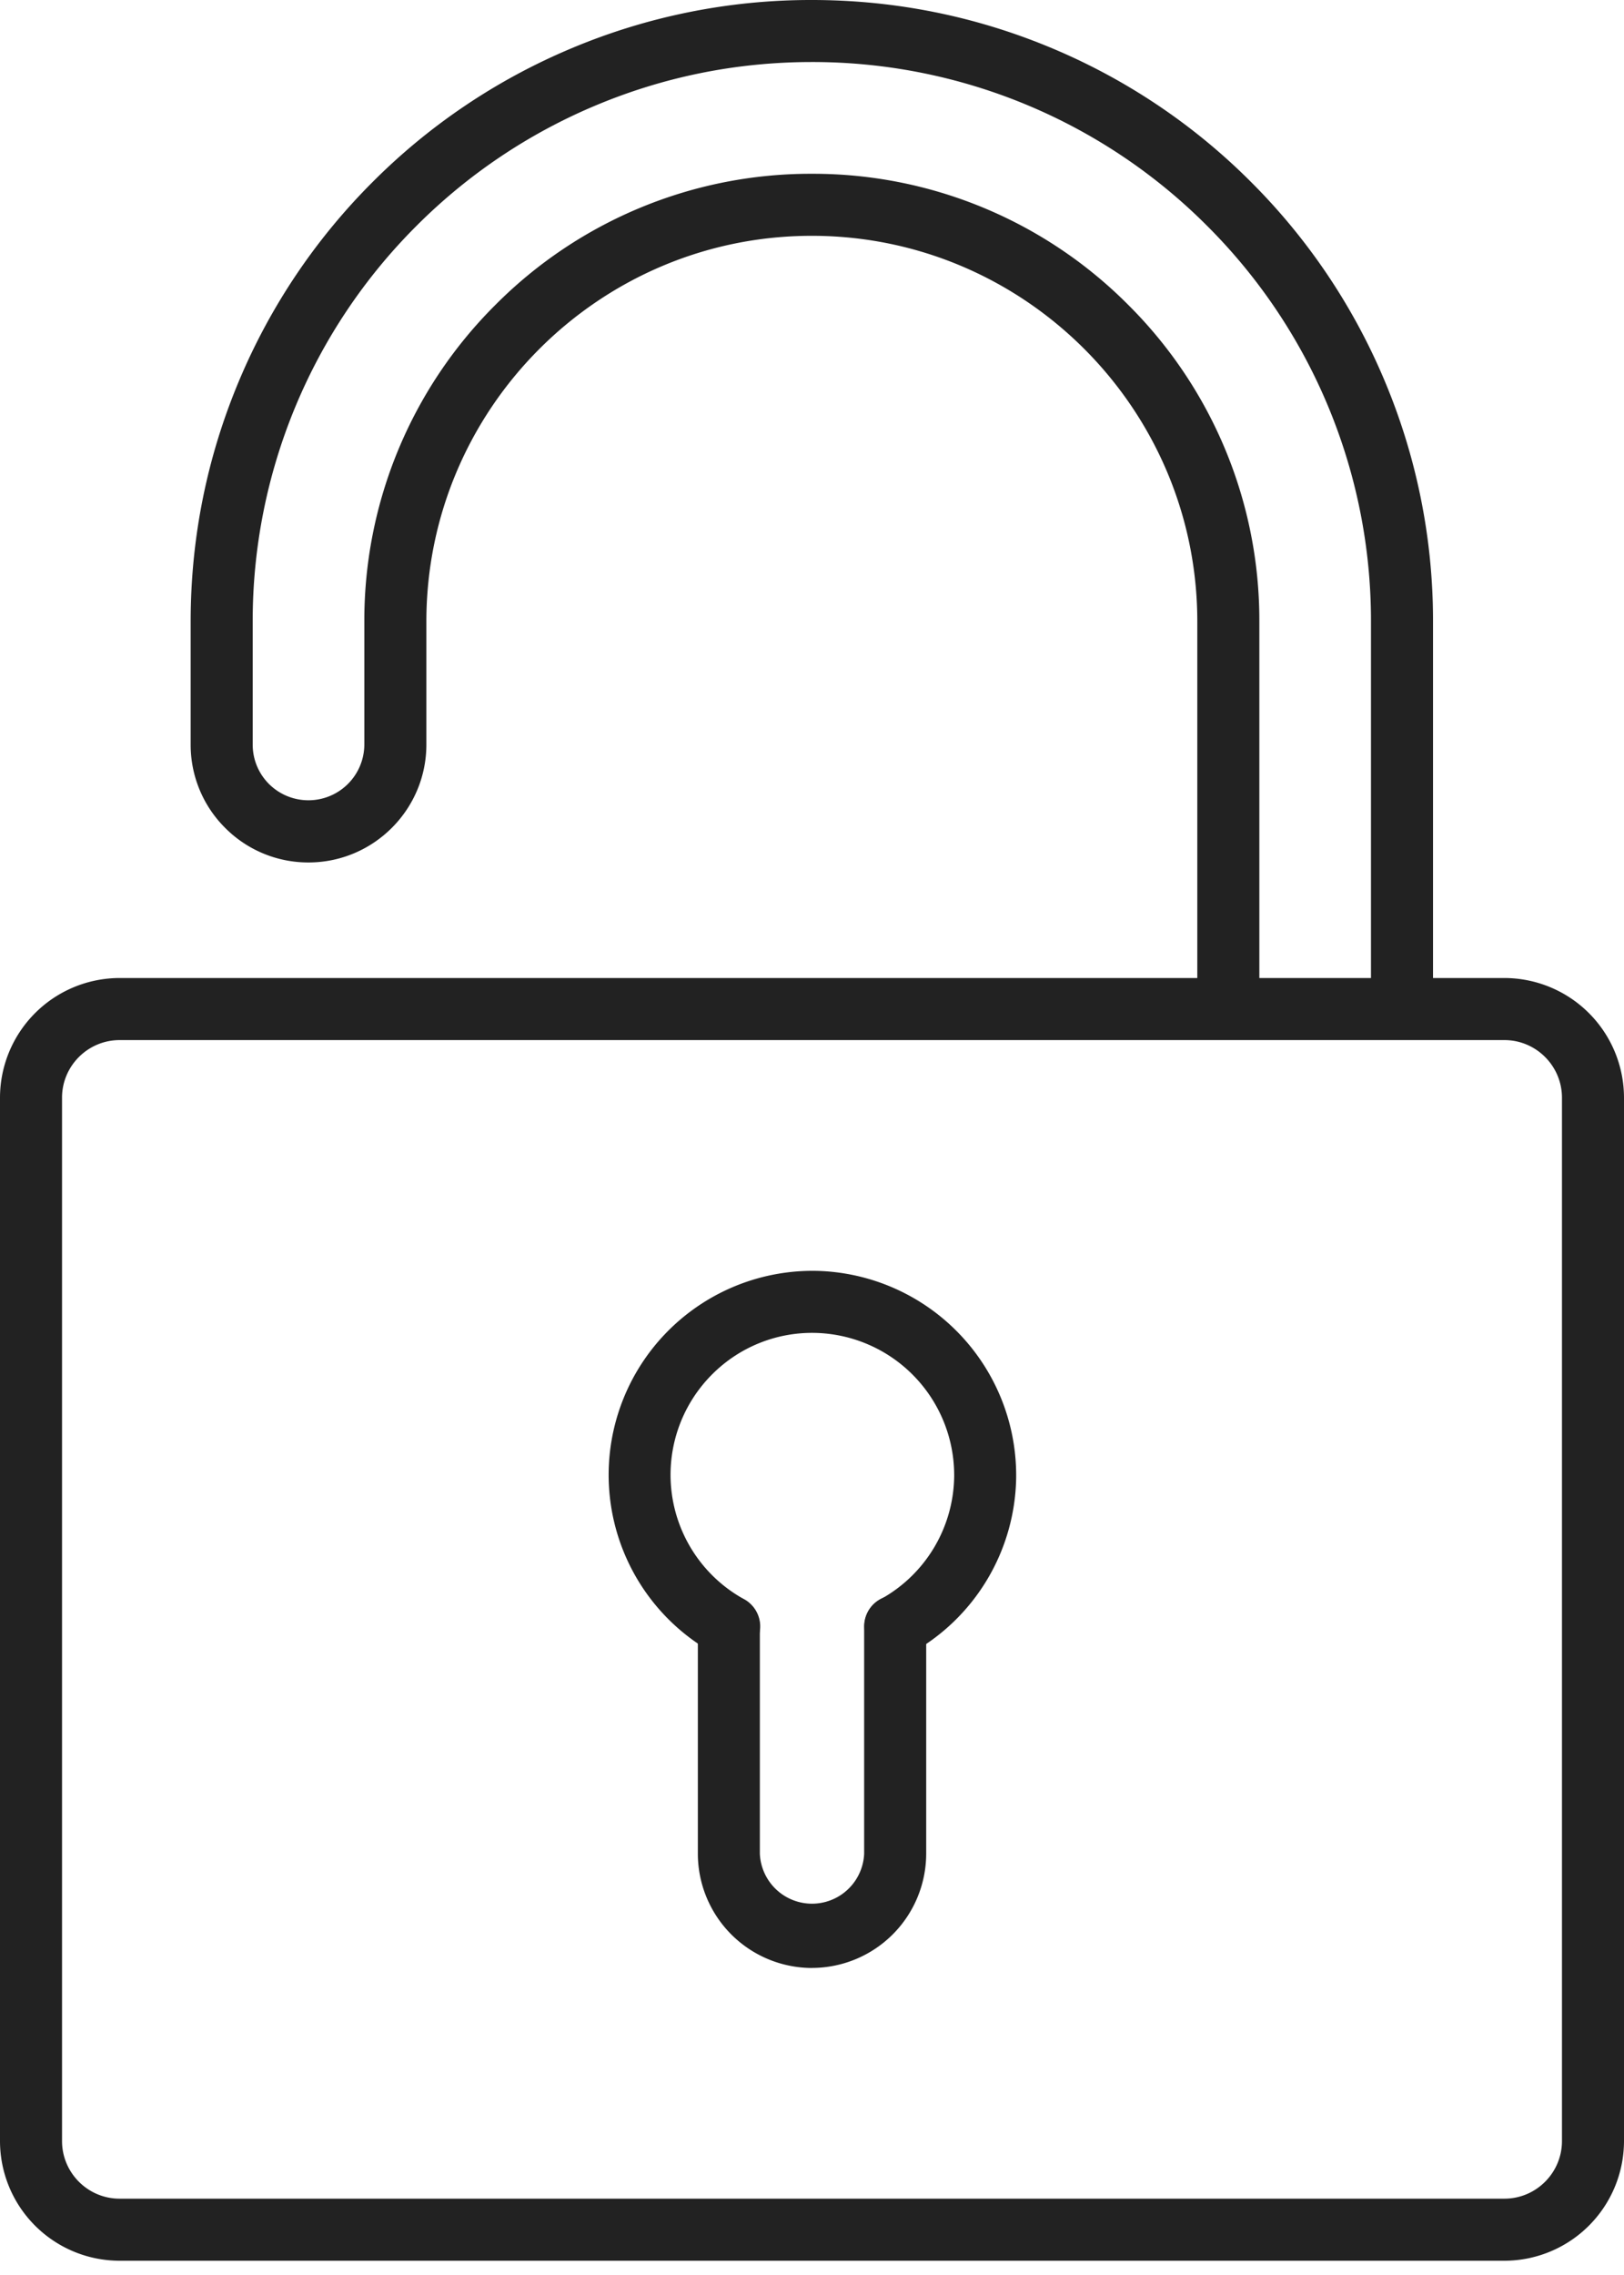 <?xml version="1.0" encoding="UTF-8"?> <svg xmlns="http://www.w3.org/2000/svg" width="35" height="49" fill="none"> <path d="M32.422 48.693H2.578A2.58 2.58 0 0 1 0 46.115V23.643a2.581 2.581 0 0 1 2.578-2.578h29.844A2.581 2.581 0 0 1 35 23.643v22.472a2.581 2.581 0 0 1-2.578 2.578ZM2.578 22.402c-.684 0-1.241.557-1.241 1.24v22.473c0 .684.557 1.241 1.24 1.241h29.845c.684 0 1.241-.557 1.241-1.241V23.643c0-.684-.557-1.241-1.24-1.241H2.577Z" fill="#222"></path> <path d="M30.215 22.299c-.369 0-.668-.3-.668-.669v-8.243a12.01 12.01 0 0 0-3.53-8.521 12.01 12.01 0 0 0-8.52-3.53c-1.626 0-3.204.32-4.692.949a12.01 12.01 0 0 0-3.83 2.581 12.01 12.01 0 0 0-3.529 8.521v2.65c0 .32.125.623.352.85a1.205 1.205 0 0 0 2.054-.85v-2.65a9.581 9.581 0 0 1 2.825-6.82 9.581 9.581 0 0 1 6.82-2.824 9.58 9.58 0 0 1 6.819 2.824 9.581 9.581 0 0 1 2.825 6.82v8.243a.668.668 0 1 1-1.337 0v-8.243c0-4.58-3.727-8.308-8.308-8.308-4.58 0-8.307 3.727-8.307 8.308v2.65c0 1.4-1.14 2.539-2.54 2.539a2.523 2.523 0 0 1-1.796-.744 2.523 2.523 0 0 1-.744-1.796v-2.649c0-1.805.355-3.559 1.054-5.212A13.344 13.344 0 0 1 8.03 3.921a13.33 13.33 0 0 1 4.254-2.867A13.308 13.308 0 0 1 17.496 0c1.805 0 3.56.355 5.213 1.054a13.336 13.336 0 0 1 4.254 2.867 13.336 13.336 0 0 1 2.867 4.254 13.309 13.309 0 0 1 1.054 5.212v8.243c0 .37-.3.669-.669.669ZM19.3 35.7a.668.668 0 0 1-.322-1.255 3.063 3.063 0 0 0 1.586-2.635 3.066 3.066 0 0 0-2.982-3.101 3.038 3.038 0 0 0-2.21.869 3.058 3.058 0 0 0 .665 4.867.668.668 0 1 1-.644 1.172 4.395 4.395 0 0 1 2.22-8.244 4.407 4.407 0 0 1 4.287 4.456 4.403 4.403 0 0 1-2.279 3.788.665.665 0 0 1-.32.082Z" fill="#222"></path> <path d="M17.5 42.387a2.463 2.463 0 0 1-2.46-2.46V35.03a.668.668 0 1 1 1.336 0v4.895a1.125 1.125 0 0 0 2.248 0v-4.895a.668.668 0 1 1 1.337 0v4.895a2.464 2.464 0 0 1-2.461 2.461Z" fill="#222"></path> </svg> 